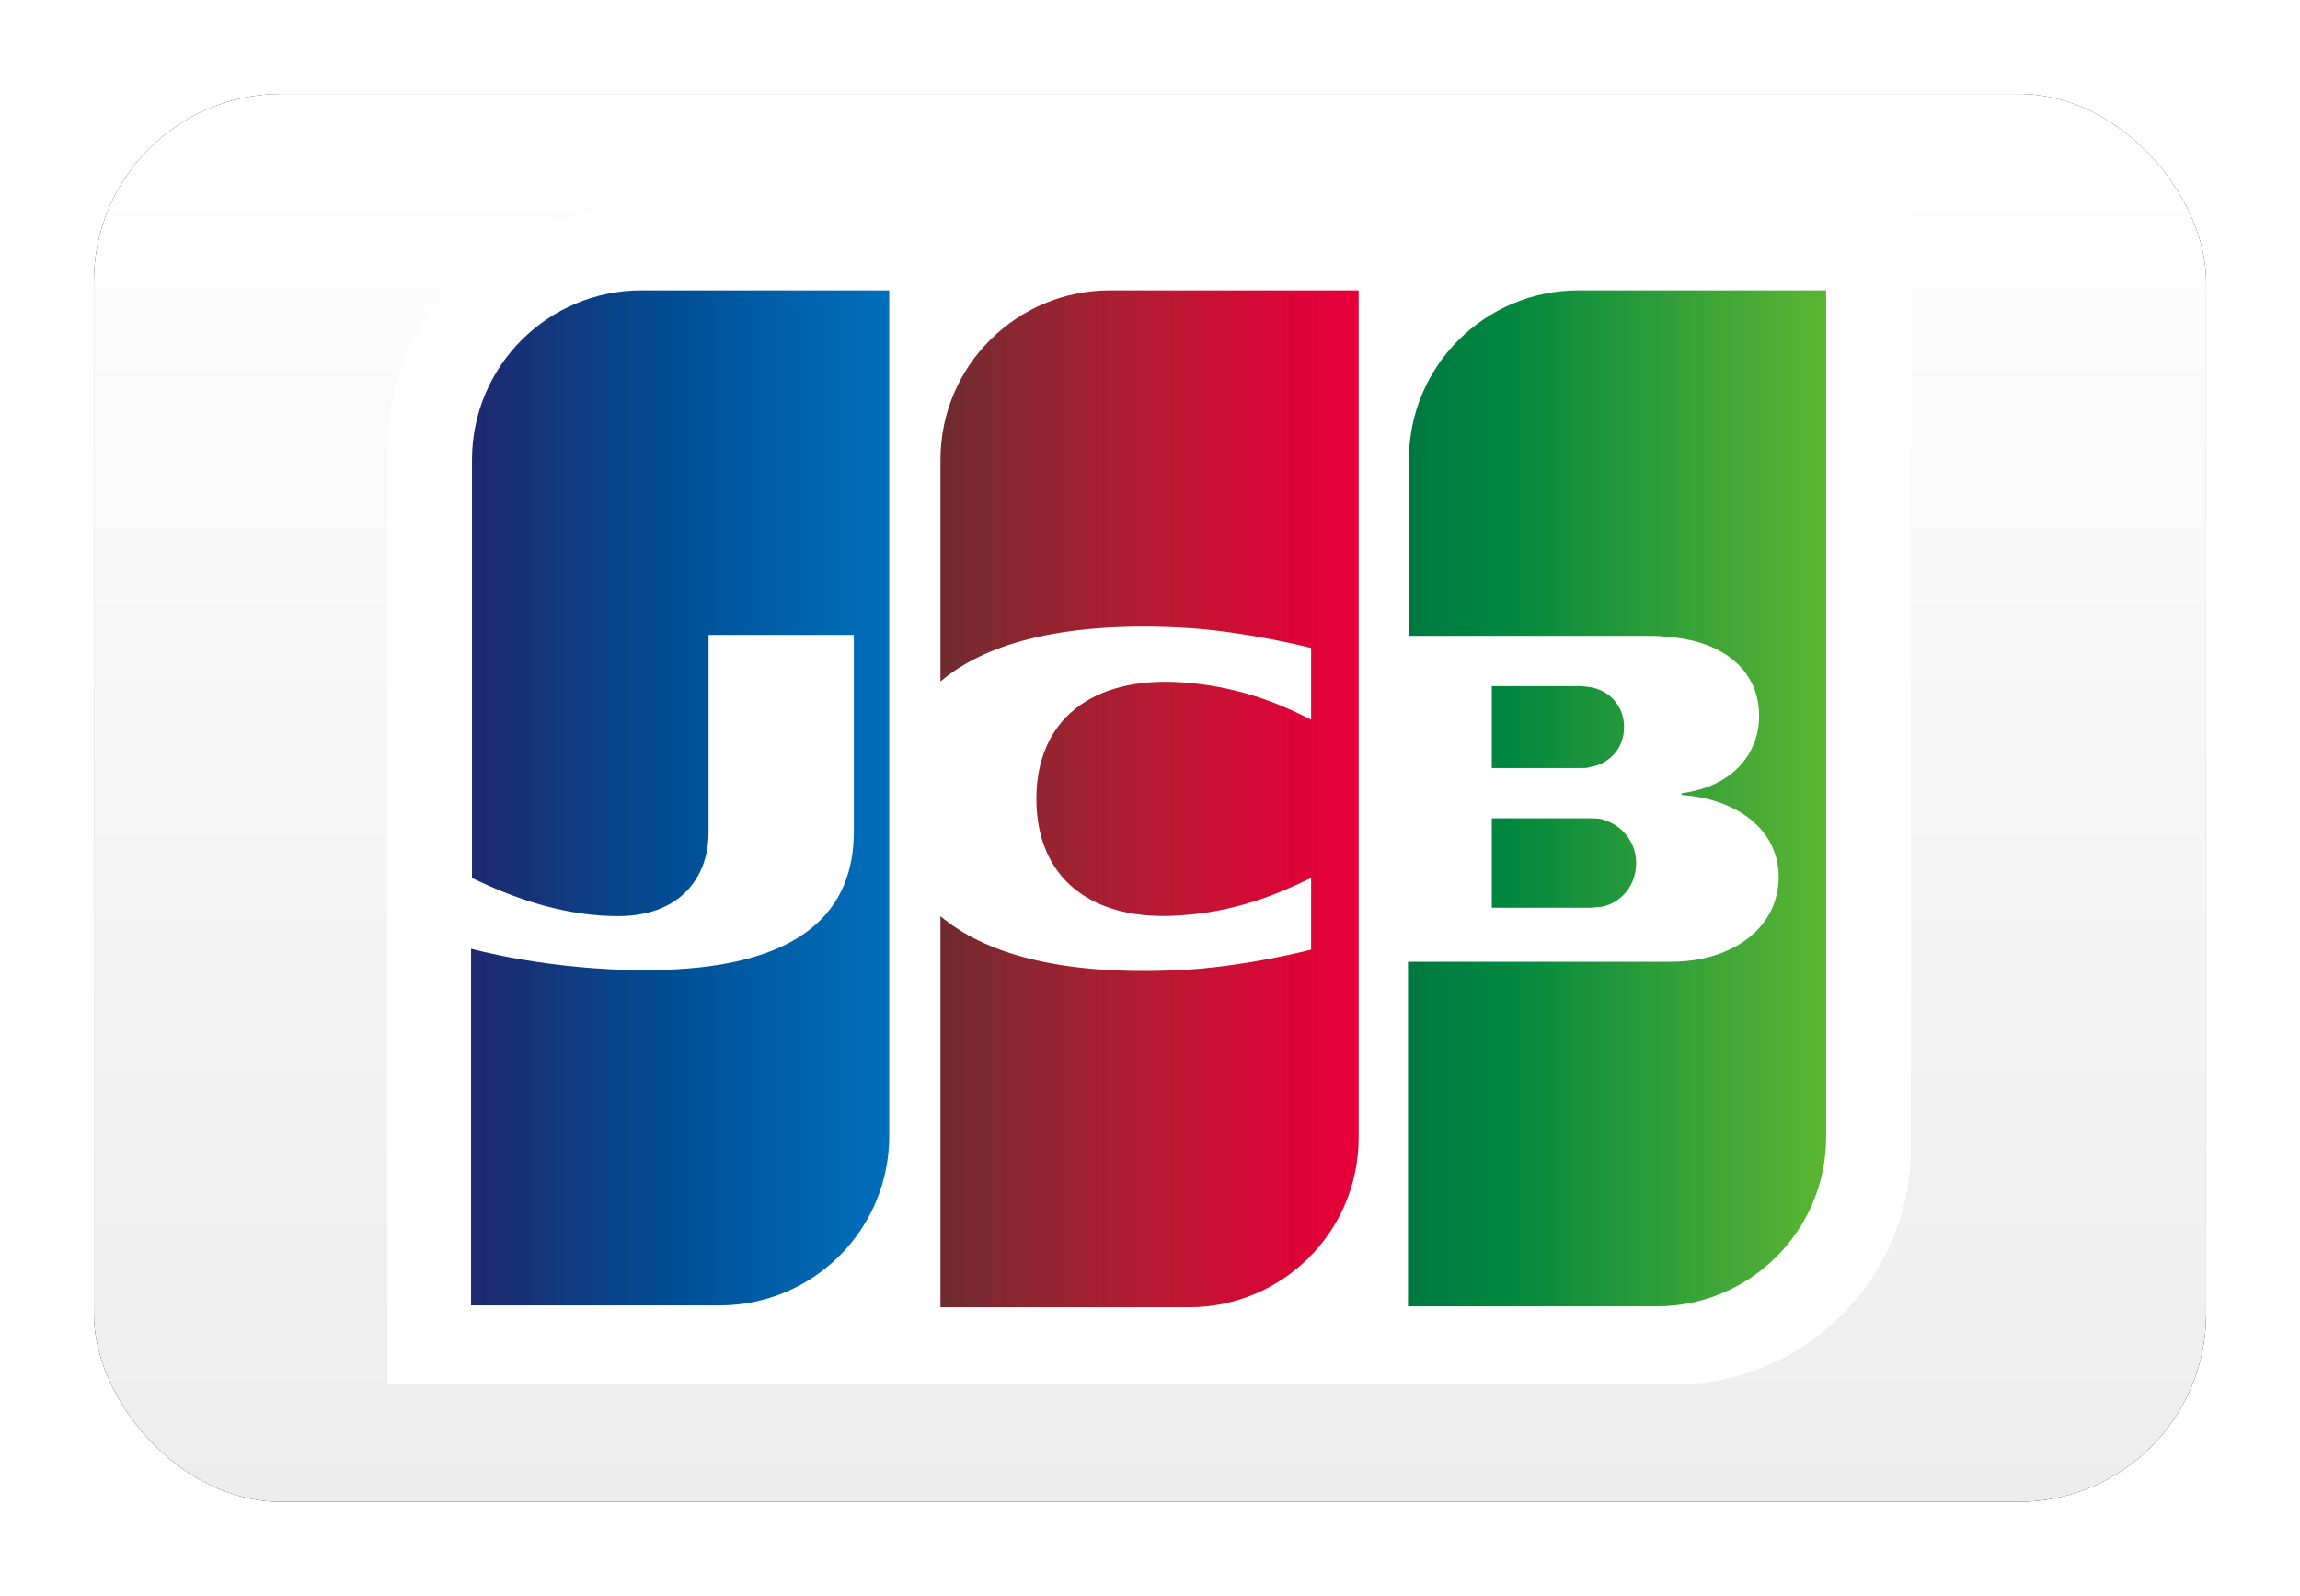 <?xml version="1.0" encoding="UTF-8"?>
<svg width="980px" height="680px" viewBox="0 0 980 680" version="1.1" xmlns="http://www.w3.org/2000/svg" xmlns:xlink="http://www.w3.org/1999/xlink">
    <title>JP JCB</title>
    <defs>
        <linearGradient x1="50%" y1="0%" x2="50%" y2="100%" id="linearGradient-1">
            <stop stop-color="#FFFFFF" offset="0%"></stop>
            <stop stop-color="#EDEDED" offset="100%"></stop>
        </linearGradient>
        <rect id="path-2" x="-2.84217094e-14" y="0" width="900" height="600" rx="80"></rect>
        <filter x="-6.7%" y="-10.0%" width="113.3%" height="120.0%" filterUnits="objectBoundingBox" id="filter-3">
            <feMorphology radius="2.5" operator="dilate" in="SourceAlpha" result="shadowSpreadOuter1"></feMorphology>
            <feOffset dx="0" dy="0" in="shadowSpreadOuter1" result="shadowOffsetOuter1"></feOffset>
            <feGaussianBlur stdDeviation="17.5" in="shadowOffsetOuter1" result="shadowBlurOuter1"></feGaussianBlur>
            <feColorMatrix values="0 0 0 0 0   0 0 0 0 0   0 0 0 0 0  0 0 0 0.5 0" type="matrix" in="shadowBlurOuter1"></feColorMatrix>
        </filter>
        <linearGradient x1="-57.527%" y1="50.124%" x2="232.391%" y2="50.124%" id="linearGradient-4">
            <stop stop-color="#007940" offset="0%"></stop>
            <stop stop-color="#00873F" offset="22.85%"></stop>
            <stop stop-color="#40A737" offset="74.33%"></stop>
            <stop stop-color="#5CB531" offset="100%"></stop>
        </linearGradient>
        <linearGradient x1="0.183%" y1="49.96%" x2="100.273%" y2="49.96%" id="linearGradient-5">
            <stop stop-color="#007940" offset="0%"></stop>
            <stop stop-color="#00873F" offset="22.85%"></stop>
            <stop stop-color="#40A737" offset="74.33%"></stop>
            <stop stop-color="#5CB531" offset="100%"></stop>
        </linearGradient>
        <linearGradient x1="-62.802%" y1="49.858%" x2="253.671%" y2="49.858%" id="linearGradient-6">
            <stop stop-color="#007940" offset="0%"></stop>
            <stop stop-color="#00873F" offset="22.85%"></stop>
            <stop stop-color="#40A737" offset="74.33%"></stop>
            <stop stop-color="#5CB531" offset="100%"></stop>
        </linearGradient>
        <linearGradient x1="0.176%" y1="50.006%" x2="101.808%" y2="50.006%" id="linearGradient-7">
            <stop stop-color="#1F286F" offset="0%"></stop>
            <stop stop-color="#004E94" offset="47.51%"></stop>
            <stop stop-color="#0066B1" offset="82.61%"></stop>
            <stop stop-color="#006FBC" offset="100%"></stop>
        </linearGradient>
        <linearGradient x1="-0.576%" y1="49.914%" x2="98.133%" y2="49.914%" id="linearGradient-8">
            <stop stop-color="#6C2C2F" offset="0%"></stop>
            <stop stop-color="#882730" offset="17.35%"></stop>
            <stop stop-color="#BE1833" offset="57.31%"></stop>
            <stop stop-color="#DC0436" offset="85.85%"></stop>
            <stop stop-color="#E60039" offset="100%"></stop>
        </linearGradient>
    </defs>
    <g id="JP-JCB" stroke="none" stroke-width="1" fill="none" fill-rule="evenodd">
        <g transform="translate(40, 40)">
            <g id="Rectangle">
                <use fill="black" fill-opacity="1" filter="url(#filter-3)" xlink:href="#path-2"></use>
                <use fill="url(#linearGradient-1)" fill-rule="evenodd" xlink:href="#path-2"></use>
            </g>
            <g id="Logo" transform="translate(125, 50)" fill-rule="nonzero">
                <path d="M649.206,399.206 C649.206,454.762 603.968,500 548.413,500 L0,500 L0,100.794 C0,45.238 45.238,0 100.794,0 L649.206,0 L649.206,399.206 Z" id="path6325" fill="#FFFFFF"></path>
                <g id="g6327" transform="translate(434.921, 33.73)">
                    <path d="M35.714,263.095 L77.381,263.095 C78.571,263.095 81.349,262.698 82.54,262.698 C90.476,261.111 97.222,253.968 97.222,244.048 C97.222,234.524 90.476,227.381 82.54,225.397 C81.349,225 78.968,225 77.381,225 L35.714,225 L35.714,263.095 Z" id="path6338" fill="url(#linearGradient-4)"></path>
                    <path d="M72.619,0 C32.937,0 0.397,32.143 0.397,72.222 L0.397,147.222 L102.381,147.222 C104.762,147.222 107.54,147.222 109.524,147.619 C132.54,148.81 149.603,160.714 149.603,181.349 C149.603,197.619 138.095,211.508 116.667,214.286 L116.667,215.079 C140.079,216.667 157.937,229.762 157.937,250 C157.937,271.825 138.095,286.111 111.905,286.111 L2.47671868e-13,286.111 L2.47671868e-13,432.937 L105.952,432.937 C145.635,432.937 178.175,400.794 178.175,360.714 L178.175,0 L72.619,0 Z" id="path6349" fill="url(#linearGradient-5)"></path>
                    <path d="M92.063,186.111 C92.063,176.587 85.317,170.238 77.381,169.048 C76.587,169.048 74.603,168.651 73.413,168.651 L35.714,168.651 L35.714,203.571 L73.413,203.571 C74.603,203.571 76.984,203.571 77.381,203.175 C85.317,201.984 92.063,195.635 92.063,186.111 L92.063,186.111 Z" id="path6360" fill="url(#linearGradient-6)"></path>
                </g>
                <path d="M108.333,33.73 C68.651,33.73 36.111,65.873 36.111,105.952 L36.111,284.127 C56.349,294.048 77.381,300.397 98.413,300.397 C123.413,300.397 136.905,285.317 136.905,264.683 L136.905,180.556 L198.81,180.556 L198.81,264.286 C198.81,296.825 178.571,323.413 109.921,323.413 C68.254,323.413 35.714,314.286 35.714,314.286 L35.714,466.27 L141.667,466.27 C181.349,466.27 213.889,434.127 213.889,394.048 L213.889,33.73 L108.333,33.73 Z" id="path6371" fill="url(#linearGradient-7)"></path>
                <path d="M307.937,33.73 C268.254,33.73 235.714,65.873 235.714,105.952 L235.714,200.397 C253.968,184.921 285.714,175 336.905,177.381 C364.286,178.571 393.651,186.111 393.651,186.111 L393.651,216.667 C378.968,209.127 361.508,202.381 338.889,200.794 C300,198.016 276.587,217.063 276.587,250.397 C276.587,284.127 300,303.175 338.889,300 C361.508,298.413 378.968,291.27 393.651,284.127 L393.651,314.683 C393.651,314.683 364.683,322.222 336.905,323.413 C285.714,325.794 253.968,315.873 235.714,300.397 L235.714,467.063 L341.667,467.063 C381.349,467.063 413.889,434.921 413.889,394.841 L413.889,33.73 L307.937,33.73 Z" id="path6384" fill="url(#linearGradient-8)"></path>
            </g>
        </g>
    </g>
</svg>